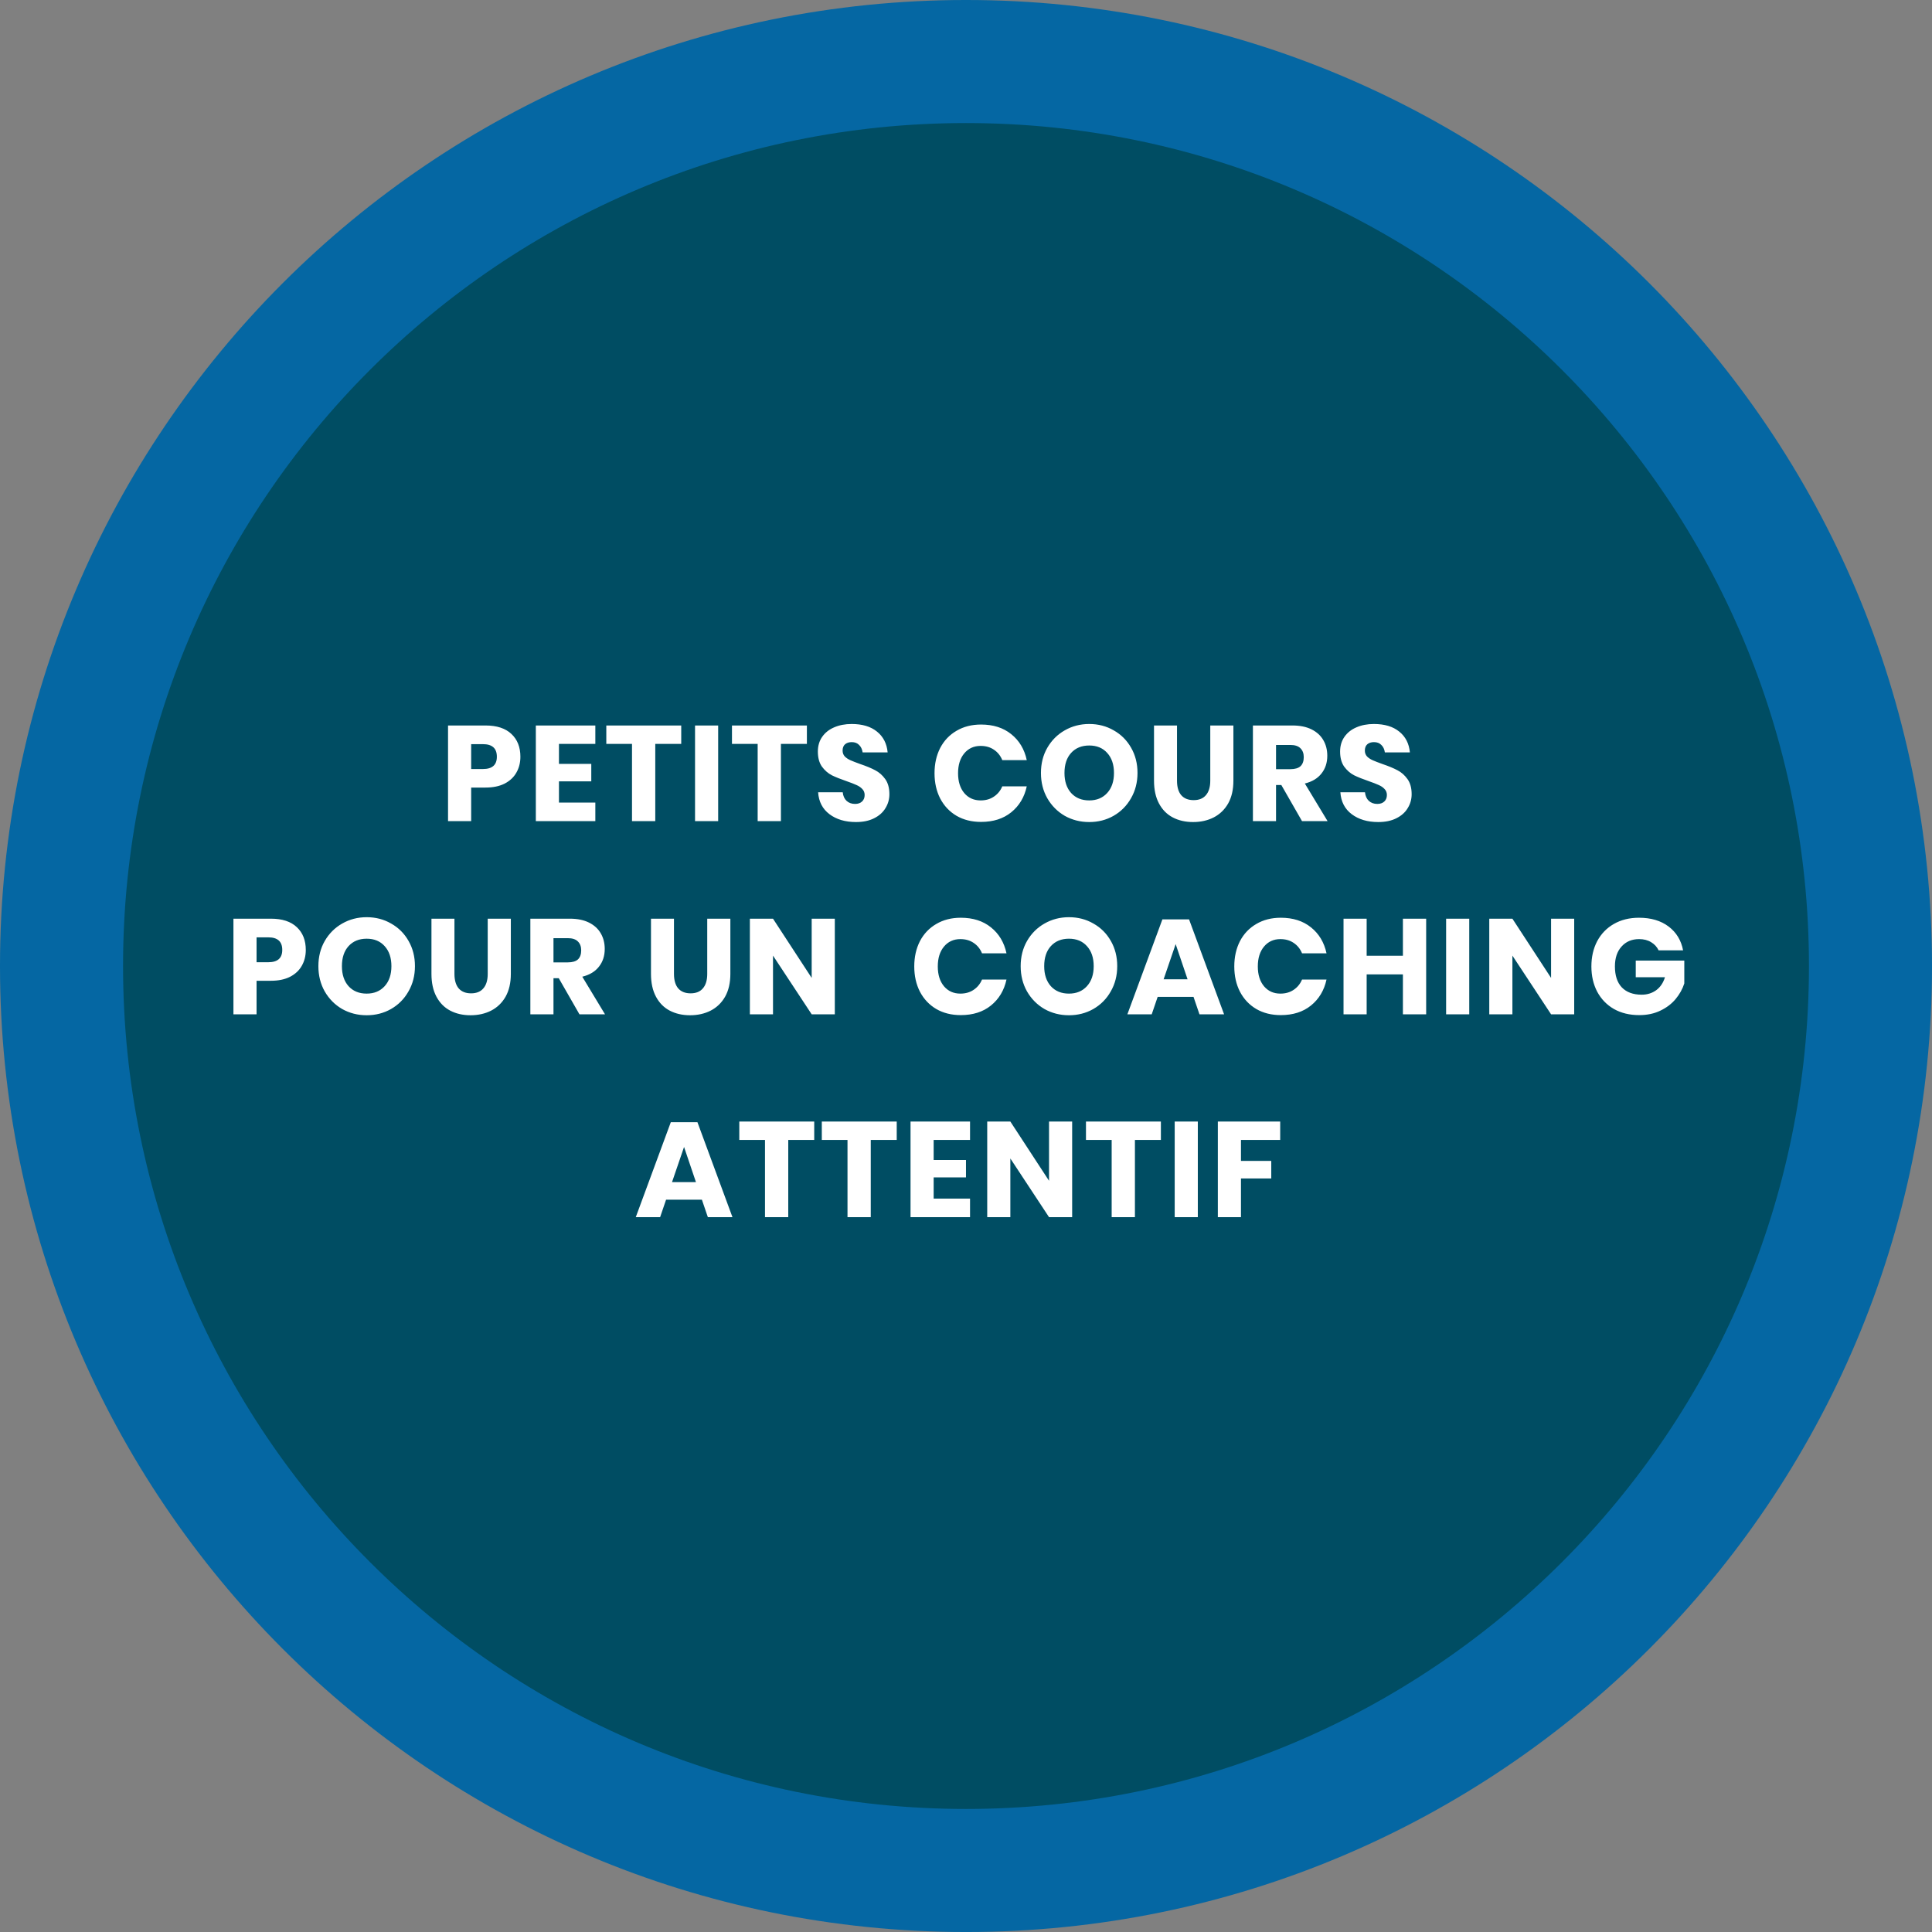 <svg width="200" height="200" viewBox="0 0 200 200" fill="none" xmlns="http://www.w3.org/2000/svg">
<rect x="0" y="0" width="200" height="200" fill="#808080" stroke="none"/>
<g clip-path="url(#clip0_4414_215)">
<path d="M193.632 100C193.632 151.711 151.711 193.632 100 193.632C48.289 193.632 6.369 151.711 6.369 100C6.369 48.289 48.289 6.369 100 6.369C151.711 6.369 193.632 48.289 193.632 100Z" fill="#004D63" stroke="#0567A3" stroke-width="12.739"/>
<path d="M48.775 81.528V85H46.381V75.102H50.259C51.435 75.102 52.331 75.396 52.947 75.984C53.563 76.563 53.871 77.347 53.871 78.336C53.871 78.952 53.731 79.503 53.451 79.988C53.181 80.464 52.775 80.842 52.233 81.122C51.692 81.393 51.034 81.528 50.259 81.528H48.775ZM49.993 79.61C50.955 79.61 51.435 79.185 51.435 78.336C51.435 77.468 50.955 77.034 49.993 77.034H48.775V79.61H49.993ZM57.863 77.006V79.078H61.209V80.884H57.863V83.082H61.629V85H55.469V75.102H61.629V77.006H57.863ZM70.521 75.102V77.006H67.833V85H65.425V77.006H62.765V75.102H70.521ZM74.344 75.102V85H71.95V75.102H74.344ZM83.529 75.102V77.006H80.841V85H78.433V77.006H75.773V75.102H83.529ZM92.07 82.214C92.07 82.737 91.935 83.217 91.664 83.656C91.403 84.095 91.011 84.445 90.488 84.706C89.975 84.967 89.349 85.098 88.612 85.098C87.501 85.098 86.587 84.827 85.868 84.286C85.149 83.745 84.757 82.989 84.692 82.018H87.24C87.277 82.391 87.408 82.685 87.632 82.9C87.865 83.115 88.159 83.222 88.514 83.222C88.822 83.222 89.065 83.138 89.242 82.97C89.419 82.802 89.508 82.578 89.508 82.298C89.508 82.046 89.424 81.836 89.256 81.668C89.097 81.5 88.897 81.365 88.654 81.262C88.411 81.15 88.075 81.019 87.646 80.87C87.021 80.655 86.507 80.45 86.106 80.254C85.714 80.049 85.373 79.75 85.084 79.358C84.804 78.957 84.664 78.439 84.664 77.804C84.664 77.216 84.813 76.707 85.112 76.278C85.411 75.849 85.821 75.522 86.344 75.298C86.876 75.065 87.483 74.948 88.164 74.948C89.265 74.948 90.138 75.209 90.782 75.732C91.435 76.255 91.804 76.973 91.888 77.888H89.298C89.251 77.561 89.13 77.305 88.934 77.118C88.747 76.922 88.491 76.824 88.164 76.824C87.884 76.824 87.655 76.899 87.478 77.048C87.31 77.197 87.226 77.417 87.226 77.706C87.226 77.939 87.301 78.14 87.45 78.308C87.609 78.467 87.805 78.597 88.038 78.7C88.271 78.803 88.607 78.933 89.046 79.092C89.681 79.307 90.199 79.521 90.6 79.736C91.001 79.941 91.347 80.245 91.636 80.646C91.925 81.047 92.07 81.57 92.07 82.214ZM101.558 75.004C102.818 75.004 103.859 75.335 104.68 75.998C105.511 76.661 106.048 77.557 106.29 78.686H103.756C103.57 78.229 103.28 77.869 102.888 77.608C102.506 77.347 102.048 77.216 101.516 77.216C100.816 77.216 100.252 77.473 99.822 77.986C99.393 78.499 99.178 79.185 99.178 80.044C99.178 80.903 99.393 81.589 99.822 82.102C100.252 82.606 100.816 82.858 101.516 82.858C102.048 82.858 102.506 82.727 102.888 82.466C103.28 82.205 103.57 81.85 103.756 81.402H106.29C106.048 82.522 105.511 83.418 104.68 84.09C103.859 84.753 102.818 85.084 101.558 85.084C100.597 85.084 99.752 84.874 99.024 84.454C98.296 84.025 97.732 83.427 97.33 82.662C96.938 81.897 96.742 81.024 96.742 80.044C96.742 79.064 96.938 78.191 97.33 77.426C97.732 76.661 98.296 76.068 99.024 75.648C99.752 75.219 100.597 75.004 101.558 75.004ZM112.756 74.948C113.689 74.948 114.534 75.167 115.29 75.606C116.055 76.035 116.657 76.637 117.096 77.412C117.535 78.177 117.754 79.045 117.754 80.016C117.754 80.987 117.53 81.859 117.082 82.634C116.643 83.409 116.041 84.015 115.276 84.454C114.52 84.883 113.68 85.098 112.756 85.098C111.832 85.098 110.987 84.883 110.222 84.454C109.466 84.015 108.864 83.409 108.416 82.634C107.977 81.859 107.758 80.987 107.758 80.016C107.758 79.045 107.977 78.177 108.416 77.412C108.864 76.637 109.466 76.035 110.222 75.606C110.987 75.167 111.832 74.948 112.756 74.948ZM112.756 77.174C111.972 77.174 111.347 77.431 110.88 77.944C110.423 78.448 110.194 79.139 110.194 80.016C110.194 80.884 110.423 81.575 110.88 82.088C111.347 82.601 111.972 82.858 112.756 82.858C113.531 82.858 114.151 82.601 114.618 82.088C115.085 81.575 115.318 80.884 115.318 80.016C115.318 79.148 115.085 78.457 114.618 77.944C114.161 77.431 113.54 77.174 112.756 77.174ZM121.843 75.102V80.814C121.843 81.467 121.987 81.967 122.277 82.312C122.575 82.657 123.005 82.83 123.565 82.83C124.125 82.83 124.549 82.657 124.839 82.312C125.137 81.967 125.287 81.467 125.287 80.814V75.102H127.681V80.814C127.681 81.747 127.499 82.536 127.135 83.18C126.771 83.815 126.271 84.295 125.637 84.622C125.011 84.939 124.302 85.098 123.509 85.098C122.715 85.098 122.015 84.939 121.409 84.622C120.802 84.305 120.326 83.824 119.981 83.18C119.635 82.536 119.463 81.747 119.463 80.814V75.102H121.843ZM134.783 85L132.641 81.262H132.095V85H129.701V75.102H133.789C134.573 75.102 135.235 75.237 135.777 75.508C136.318 75.779 136.724 76.152 136.995 76.628C137.265 77.095 137.401 77.631 137.401 78.238C137.401 78.957 137.2 79.568 136.799 80.072C136.407 80.576 135.833 80.921 135.077 81.108L137.429 85H134.783ZM132.095 79.624H133.579C134.055 79.624 134.405 79.521 134.629 79.316C134.853 79.101 134.965 78.789 134.965 78.378C134.965 77.986 134.848 77.678 134.615 77.454C134.391 77.23 134.045 77.118 133.579 77.118H132.095V79.624ZM146.133 82.214C146.133 82.737 145.998 83.217 145.727 83.656C145.466 84.095 145.074 84.445 144.551 84.706C144.038 84.967 143.412 85.098 142.675 85.098C141.564 85.098 140.65 84.827 139.931 84.286C139.212 83.745 138.82 82.989 138.755 82.018H141.303C141.34 82.391 141.471 82.685 141.695 82.9C141.928 83.115 142.222 83.222 142.577 83.222C142.885 83.222 143.128 83.138 143.305 82.97C143.482 82.802 143.571 82.578 143.571 82.298C143.571 82.046 143.487 81.836 143.319 81.668C143.16 81.5 142.96 81.365 142.717 81.262C142.474 81.15 142.138 81.019 141.709 80.87C141.084 80.655 140.57 80.45 140.169 80.254C139.777 80.049 139.436 79.75 139.147 79.358C138.867 78.957 138.727 78.439 138.727 77.804C138.727 77.216 138.876 76.707 139.175 76.278C139.474 75.849 139.884 75.522 140.407 75.298C140.939 75.065 141.546 74.948 142.227 74.948C143.328 74.948 144.201 75.209 144.845 75.732C145.498 76.255 145.867 76.973 145.951 77.888H143.361C143.314 77.561 143.193 77.305 142.997 77.118C142.81 76.922 142.554 76.824 142.227 76.824C141.947 76.824 141.718 76.899 141.541 77.048C141.373 77.197 141.289 77.417 141.289 77.706C141.289 77.939 141.364 78.14 141.513 78.308C141.672 78.467 141.868 78.597 142.101 78.7C142.334 78.803 142.67 78.933 143.109 79.092C143.744 79.307 144.262 79.521 144.663 79.736C145.064 79.941 145.41 80.245 145.699 80.646C145.988 81.047 146.133 81.57 146.133 82.214ZM26.559 101.528V105H24.165V95.102H28.043C29.219 95.102 30.115 95.396 30.731 95.984C31.347 96.563 31.655 97.347 31.655 98.336C31.655 98.952 31.515 99.503 31.235 99.988C30.965 100.464 30.559 100.842 30.017 101.122C29.476 101.393 28.818 101.528 28.043 101.528H26.559ZM27.777 99.61C28.739 99.61 29.219 99.185 29.219 98.336C29.219 97.468 28.739 97.034 27.777 97.034H26.559V99.61H27.777ZM37.957 94.948C38.891 94.948 39.735 95.167 40.491 95.606C41.257 96.035 41.859 96.637 42.297 97.412C42.736 98.177 42.955 99.045 42.955 100.016C42.955 100.987 42.731 101.859 42.283 102.634C41.845 103.409 41.243 104.015 40.477 104.454C39.721 104.883 38.881 105.098 37.957 105.098C37.033 105.098 36.189 104.883 35.423 104.454C34.667 104.015 34.065 103.409 33.617 102.634C33.179 101.859 32.959 100.987 32.959 100.016C32.959 99.045 33.179 98.177 33.617 97.412C34.065 96.637 34.667 96.035 35.423 95.606C36.189 95.167 37.033 94.948 37.957 94.948ZM37.957 97.174C37.173 97.174 36.548 97.431 36.081 97.944C35.624 98.448 35.395 99.139 35.395 100.016C35.395 100.884 35.624 101.575 36.081 102.088C36.548 102.601 37.173 102.858 37.957 102.858C38.732 102.858 39.353 102.601 39.819 102.088C40.286 101.575 40.519 100.884 40.519 100.016C40.519 99.148 40.286 98.457 39.819 97.944C39.362 97.431 38.741 97.174 37.957 97.174ZM47.044 95.102V100.814C47.044 101.467 47.189 101.967 47.478 102.312C47.777 102.657 48.206 102.83 48.766 102.83C49.326 102.83 49.751 102.657 50.04 102.312C50.339 101.967 50.488 101.467 50.488 100.814V95.102H52.882V100.814C52.882 101.747 52.7 102.536 52.336 103.18C51.972 103.815 51.473 104.295 50.838 104.622C50.213 104.939 49.504 105.098 48.71 105.098C47.917 105.098 47.217 104.939 46.61 104.622C46.004 104.305 45.528 103.824 45.182 103.18C44.837 102.536 44.664 101.747 44.664 100.814V95.102H47.044ZM59.984 105L57.842 101.262H57.296V105H54.902V95.102H58.99C59.774 95.102 60.437 95.237 60.978 95.508C61.519 95.779 61.925 96.152 62.196 96.628C62.467 97.095 62.602 97.631 62.602 98.238C62.602 98.957 62.401 99.568 62 100.072C61.608 100.576 61.034 100.921 60.278 101.108L62.63 105H59.984ZM57.296 99.624H58.78C59.256 99.624 59.606 99.521 59.83 99.316C60.054 99.101 60.166 98.789 60.166 98.378C60.166 97.986 60.049 97.678 59.816 97.454C59.592 97.23 59.247 97.118 58.78 97.118H57.296V99.624ZM69.769 95.102V100.814C69.769 101.467 69.914 101.967 70.203 102.312C70.502 102.657 70.931 102.83 71.491 102.83C72.051 102.83 72.476 102.657 72.765 102.312C73.064 101.967 73.213 101.467 73.213 100.814V95.102H75.607V100.814C75.607 101.747 75.425 102.536 75.061 103.18C74.697 103.815 74.198 104.295 73.563 104.622C72.938 104.939 72.228 105.098 71.435 105.098C70.642 105.098 69.942 104.939 69.335 104.622C68.728 104.305 68.252 103.824 67.907 103.18C67.562 102.536 67.389 101.747 67.389 100.814V95.102H69.769ZM86.419 105H84.025L80.021 98.924V105H77.627V95.102H80.021L84.025 101.234V95.102H86.419V105ZM99.46 95.004C100.72 95.004 101.76 95.335 102.582 95.998C103.412 96.661 103.949 97.557 104.192 98.686H101.658C101.471 98.229 101.182 97.869 100.79 97.608C100.407 97.347 99.95 97.216 99.418 97.216C98.718 97.216 98.153 97.473 97.724 97.986C97.294 98.499 97.08 99.185 97.08 100.044C97.08 100.903 97.294 101.589 97.724 102.102C98.153 102.606 98.718 102.858 99.418 102.858C99.95 102.858 100.407 102.727 100.79 102.466C101.182 102.205 101.471 101.85 101.658 101.402H104.192C103.949 102.522 103.412 103.418 102.582 104.09C101.76 104.753 100.72 105.084 99.46 105.084C98.498 105.084 97.654 104.874 96.926 104.454C96.198 104.025 95.633 103.427 95.232 102.662C94.84 101.897 94.644 101.024 94.644 100.044C94.644 99.064 94.84 98.191 95.232 97.426C95.633 96.661 96.198 96.068 96.926 95.648C97.654 95.219 98.498 95.004 99.46 95.004ZM110.657 94.948C111.591 94.948 112.435 95.167 113.191 95.606C113.957 96.035 114.559 96.637 114.997 97.412C115.436 98.177 115.655 99.045 115.655 100.016C115.655 100.987 115.431 101.859 114.983 102.634C114.545 103.409 113.943 104.015 113.177 104.454C112.421 104.883 111.581 105.098 110.657 105.098C109.733 105.098 108.889 104.883 108.123 104.454C107.367 104.015 106.765 103.409 106.317 102.634C105.879 101.859 105.659 100.987 105.659 100.016C105.659 99.045 105.879 98.177 106.317 97.412C106.765 96.637 107.367 96.035 108.123 95.606C108.889 95.167 109.733 94.948 110.657 94.948ZM110.657 97.174C109.873 97.174 109.248 97.431 108.781 97.944C108.324 98.448 108.095 99.139 108.095 100.016C108.095 100.884 108.324 101.575 108.781 102.088C109.248 102.601 109.873 102.858 110.657 102.858C111.432 102.858 112.053 102.601 112.519 102.088C112.986 101.575 113.219 100.884 113.219 100.016C113.219 99.148 112.986 98.457 112.519 97.944C112.062 97.431 111.441 97.174 110.657 97.174ZM123.552 103.194H119.842L119.226 105H116.706L120.332 95.172H123.09L126.716 105H124.168L123.552 103.194ZM122.936 101.374L121.704 97.734L120.458 101.374H122.936ZM132.589 95.004C133.849 95.004 134.889 95.335 135.711 95.998C136.541 96.661 137.078 97.557 137.321 98.686H134.787C134.6 98.229 134.311 97.869 133.919 97.608C133.536 97.347 133.079 97.216 132.547 97.216C131.847 97.216 131.282 97.473 130.853 97.986C130.423 98.499 130.209 99.185 130.209 100.044C130.209 100.903 130.423 101.589 130.853 102.102C131.282 102.606 131.847 102.858 132.547 102.858C133.079 102.858 133.536 102.727 133.919 102.466C134.311 102.205 134.6 101.85 134.787 101.402H137.321C137.078 102.522 136.541 103.418 135.711 104.09C134.889 104.753 133.849 105.084 132.589 105.084C131.627 105.084 130.783 104.874 130.055 104.454C129.327 104.025 128.762 103.427 128.361 102.662C127.969 101.897 127.773 101.024 127.773 100.044C127.773 99.064 127.969 98.191 128.361 97.426C128.762 96.661 129.327 96.068 130.055 95.648C130.783 95.219 131.627 95.004 132.589 95.004ZM147.636 95.102V105H145.228V100.87H141.476V105H139.082V95.102H141.476V98.938H145.228V95.102H147.636ZM152.096 95.102V105H149.702V95.102H152.096ZM162.961 105H160.567L156.563 98.924V105H154.169V95.102H156.563L160.567 101.234V95.102H162.961V105ZM169.668 95.004C170.909 95.004 171.931 95.307 172.734 95.914C173.537 96.521 174.036 97.342 174.232 98.378H171.698C171.53 98.023 171.273 97.743 170.928 97.538C170.583 97.323 170.167 97.216 169.682 97.216C168.926 97.216 168.319 97.473 167.862 97.986C167.405 98.49 167.176 99.176 167.176 100.044C167.176 100.987 167.414 101.71 167.89 102.214C168.375 102.718 169.061 102.97 169.948 102.97C170.517 102.97 171.017 102.816 171.446 102.508C171.875 102.191 172.179 101.743 172.356 101.164H169.332V99.442H174.358V101.808C174.171 102.387 173.873 102.923 173.462 103.418C173.051 103.913 172.524 104.314 171.88 104.622C171.245 104.93 170.517 105.084 169.696 105.084C168.697 105.084 167.825 104.874 167.078 104.454C166.331 104.025 165.753 103.427 165.342 102.662C164.941 101.897 164.74 101.024 164.74 100.044C164.74 99.064 164.941 98.191 165.342 97.426C165.753 96.661 166.327 96.068 167.064 95.648C167.811 95.219 168.679 95.004 169.668 95.004ZM72.661 124.194H68.951L68.335 126H65.815L69.441 116.172H72.199L75.825 126H73.277L72.661 124.194ZM72.045 122.374L70.813 118.734L69.567 122.374H72.045ZM84.288 116.102V118.006H81.6V126H79.192V118.006H76.532V116.102H84.288ZM92.829 116.102V118.006H90.141V126H87.733V118.006H85.073V116.102H92.829ZM96.652 118.006V120.078H99.998V121.884H96.652V124.082H100.418V126H94.258V116.102H100.418V118.006H96.652ZM110.989 126H108.595L104.591 119.924V126H102.197V116.102H104.591L108.595 122.234V116.102H110.989V126ZM120.175 116.102V118.006H117.487V126H115.079V118.006H112.419V116.102H120.175ZM123.998 116.102V126H121.604V116.102H123.998ZM132.525 116.102V118.006H128.465V120.176H131.601V121.996H128.465V126H126.071V116.102H132.525Z" fill="white"/>
</g>
<defs>
<clipPath id="clip0_4414_215">
<rect width="200" height="200" fill="white"/>
</clipPath>
</defs>
</svg>
